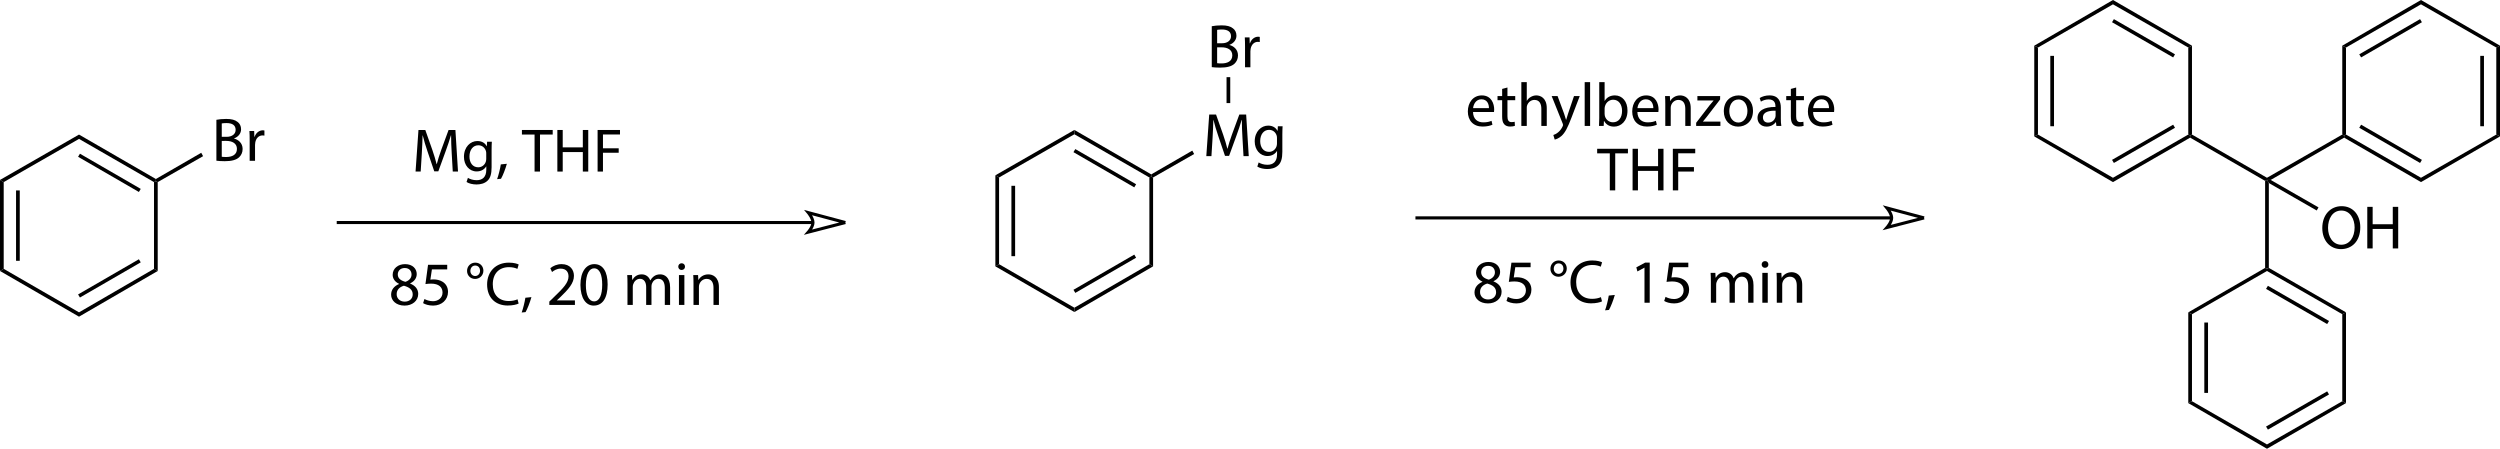 <?xml version="1.0" encoding="iso-8859-1"?>
<!-- Generator: Adobe Illustrator 16.0.0, SVG Export Plug-In . SVG Version: 6.00 Build 0)  -->
<!DOCTYPE svg PUBLIC "-//W3C//DTD SVG 1.1//EN" "http://www.w3.org/Graphics/SVG/1.1/DTD/svg11.dtd">
<svg version="1.1" id="Ebene_1" xmlns:x="http://ns.adobe.com/Extensibility/1.0/" xmlns:i="http://ns.adobe.com/AdobeIllustrator/10.0/" xmlns:graph="http://ns.adobe.com/Graphs/1.0/"
	 xmlns="http://www.w3.org/2000/svg" xmlns:xlink="http://www.w3.org/1999/xlink" xmlns:a="http://ns.adobe.com/AdobeSVGViewerExtensions/3.0/"
	 x="0px" y="0px" width="405px" height="72.699px" viewBox="0 0 405 72.699"
	 style="enable-background:new 0 0 405 72.699;" xml:space="preserve">
<g>
	<polygon points="380.051,7.7 379.449,7.4 392.199,0 392.199,0.7 	"/>
	<polygon points="382.5,9.3 382.199,8.8 392.051,3.1 392.35,3.6 	"/>
	<polygon points="380.051,21.8 379.75,21.95 379.449,21.8 379.449,7.4 380.051,7.7 	"/>
	<polygon points="392.199,28.8 392.199,29.5 379.75,22.3 379.75,21.95 380.051,21.8 	"/>
	<polygon points="392.35,25.9 392.051,26.4 382.199,20.7 382.5,20.2 	"/>
	<polygon points="404.4,21.8 405,22.1 392.199,29.5 392.199,28.8 	"/>
	<polygon points="404.4,7.7 405,7.4 405,22.1 404.4,21.8 	"/>
	<rect x="401.801" y="9.05" width="0.6" height="11.4"/>
	<polygon points="392.199,0.7 392.199,0 405,7.4 404.4,7.7 	"/>
	<polygon points="355.1,65 354.5,65.301 354.5,50.6 355.1,50.9 	"/>
	<rect x="357.1" y="52.25" width="0.6" height="11.4"/>
	<polygon points="367.25,72 367.25,72.699 354.5,65.301 355.1,65 	"/>
	<polygon points="379.449,65 380.051,65.301 367.25,72.699 367.25,72 	"/>
	<polygon points="377,63.4 377.301,63.9 367.4,69.6 367.1,69.1 	"/>
	<polygon points="379.449,50.9 380.051,50.6 380.051,65.301 379.449,65 	"/>
	<polygon points="367.25,43.9 367.25,43.551 367.551,43.4 380.051,50.6 379.449,50.9 	"/>
	<polygon points="367.1,46.801 367.4,46.301 377.301,52 377,52.5 	"/>
	<polygon points="355.1,50.9 354.5,50.6 366.949,43.4 367.25,43.551 367.25,43.9 	"/>
	<polygon points="330.15,21.8 329.551,22.1 329.551,7.4 330.15,7.7 	"/>
	<rect x="332.15" y="9.05" width="0.6" height="11.4"/>
	<polygon points="342.301,28.8 342.301,29.5 329.551,22.1 330.15,21.8 	"/>
	<polygon points="354.5,21.8 354.801,21.95 354.801,22.3 342.301,29.5 342.301,28.8 	"/>
	<polygon points="352.051,20.2 352.35,20.7 342.449,26.4 342.15,25.9 	"/>
	<polygon points="354.5,7.7 355.1,7.4 355.1,21.8 354.801,21.95 354.5,21.8 	"/>
	<polygon points="342.301,0.7 342.301,0 355.1,7.4 354.5,7.7 	"/>
	<polygon points="342.15,3.6 342.449,3.1 352.35,8.8 352.051,9.3 	"/>
	<polygon points="330.15,7.7 329.551,7.4 342.301,0 342.301,0.7 	"/>
	<polygon points="367.25,28.8 367.25,29.15 366.949,29.3 354.801,22.3 354.801,21.95 
		355.1,21.8 	"/>
	<polygon points="367.85,29.15 367.25,29.15 367.25,28.8 379.449,21.8 379.75,21.95 
		379.75,22.3 	"/>
	<polygon points="367.551,43.4 367.25,43.551 366.949,43.4 366.949,29.3 367.25,29.15 
		367.551,29.65 	"/>
	<g>
		<path d="M382.367,36.808c0,2.319-1.408,3.549-3.129,3.549
			c-1.777,0-3.027-1.38-3.027-3.419c0-2.138,1.33-3.538,3.129-3.538
			C381.178,33.4,382.367,34.809,382.367,36.808z M377.141,36.918
			c0,1.439,0.779,2.729,2.148,2.729c1.379,0,2.158-1.27,2.158-2.799
			c0-1.339-0.699-2.738-2.148-2.738C377.859,34.109,377.141,35.439,377.141,36.918z"/>
		<path d="M384.369,33.51v2.818h3.26v-2.818h0.879v6.736h-0.879v-3.158h-3.26v3.158
			H383.5v-6.736H384.369z"/>
	</g>
	<polygon points="375.6,33.6 375.301,34.1 367.551,29.65 367.25,29.15 367.85,29.15 
			"/>
	<polygon points="0.6,43.551 0,43.9 0,29.15 0.6,29.5 	"/>
	<rect x="2.6" y="30.85" width="0.6" height="11.4"/>
	<polygon points="12.8,50.6 12.8,51.301 0,43.9 0.6,43.551 	"/>
	<polygon points="24.95,43.551 25.55,43.9 12.8,51.301 12.8,50.6 	"/>
	<polygon points="22.5,42 22.8,42.5 12.95,48.199 12.65,47.699 	"/>
	<polygon points="24.95,29.5 25.25,29.35 25.55,29.5 25.55,43.9 24.95,43.551 	"/>
	<polygon points="12.8,22.5 12.8,21.8 25.25,29 25.25,29.35 24.95,29.5 	"/>
	<polygon points="12.65,25.4 12.95,24.9 22.8,30.6 22.5,31.1 	"/>
	<polygon points="0.6,29.5 0,29.15 12.8,21.8 12.8,22.5 	"/>
	<g>
		<path d="M35.056,19.407c0.379-0.08,0.979-0.14,1.589-0.14
			c0.87,0,1.429,0.15,1.849,0.49c0.35,0.26,0.56,0.66,0.56,1.189
			c0,0.65-0.43,1.22-1.139,1.479v0.02c0.64,0.16,1.389,0.689,1.389,1.689
			c0,0.58-0.23,1.02-0.57,1.349c-0.47,0.43-1.229,0.63-2.329,0.63
			c-0.6,0-1.06-0.04-1.349-0.08V19.407z M35.925,22.166h0.79
			c0.92,0,1.459-0.48,1.459-1.129c0-0.79-0.6-1.1-1.479-1.1
			c-0.399,0-0.629,0.03-0.77,0.06V22.166z M35.925,25.394
			c0.17,0.03,0.42,0.04,0.73,0.04c0.899,0,1.729-0.33,1.729-1.309
			c0-0.92-0.79-1.299-1.739-1.299H35.925V25.394z"/>
		<path d="M40.446,22.726c0-0.57-0.01-1.06-0.04-1.509h0.77l0.03,0.95h0.04
			c0.22-0.65,0.75-1.06,1.339-1.06c0.1,0,0.169,0.01,0.25,0.03v0.83
			c-0.09-0.02-0.18-0.03-0.3-0.03c-0.62,0-1.06,0.47-1.179,1.129
			c-0.02,0.12-0.04,0.26-0.04,0.41v2.579h-0.87V22.726z"/>
	</g>
	<polygon points="32.6,24.75 32.9,25.3 25.55,29.5 25.25,29.35 25.25,29 	"/>
	<path style="fill:none;stroke:#000000;stroke-width:0.5;" d="M131.75,36.051H54.55 M136.95,36.051l-6-1.601
		c0,0,0.75,0.9,0.75,1.601c0,0.699-0.75,1.549-0.75,1.549L136.95,36.051"/>
	<g>
		<path d="M73.178,24.834c-0.05-0.939-0.11-2.069-0.1-2.908h-0.03
			c-0.23,0.79-0.51,1.629-0.85,2.559l-1.189,3.268h-0.66l-1.089-3.208
			c-0.32-0.95-0.59-1.819-0.779-2.619h-0.02
			c-0.02,0.839-0.07,1.969-0.13,2.979l-0.18,2.888h-0.83l0.47-6.736h1.109
			l1.149,3.258c0.28,0.83,0.51,1.569,0.68,2.269h0.03
			c0.17-0.68,0.41-1.419,0.71-2.269l1.199-3.258h1.109l0.42,6.736h-0.85
			L73.178,24.834z"/>
		<path d="M79.679,22.956c-0.02,0.35-0.04,0.74-0.04,1.329v2.809
			c0,1.109-0.22,1.789-0.69,2.209c-0.47,0.439-1.149,0.58-1.759,0.58
			c-0.58,0-1.219-0.14-1.609-0.4L75.801,28.812
			c0.32,0.2,0.819,0.38,1.419,0.38c0.9,0,1.56-0.47,1.56-1.689v-0.54
			h-0.02c-0.27,0.45-0.79,0.81-1.54,0.81c-1.199,0-2.059-1.02-2.059-2.359
			c0-1.639,1.069-2.568,2.179-2.568c0.839,0,1.299,0.44,1.509,0.839h0.02
			l0.04-0.729H79.679z M78.77,24.865c0-0.15-0.01-0.28-0.05-0.4
			c-0.16-0.51-0.59-0.93-1.229-0.93c-0.839,0-1.439,0.71-1.439,1.829
			c0,0.95,0.479,1.739,1.429,1.739c0.54,0,1.029-0.34,1.219-0.9
			c0.05-0.15,0.07-0.32,0.07-0.47V24.865z"/>
		<path d="M80.532,29.022c0.22-0.59,0.489-1.659,0.6-2.389l0.979-0.1
			c-0.23,0.85-0.67,1.959-0.95,2.429L80.532,29.022z"/>
		<path d="M86.6,21.796h-2.049v-0.74h4.987v0.74h-2.059v5.997h-0.879V21.796z"/>
		<path d="M91.16,21.057V23.875h3.258v-2.818h0.879v6.736H94.418v-3.158h-3.258v3.158
			h-0.869v-6.736H91.16z"/>
		<path d="M96.811,21.057h3.628v0.729h-2.759v2.239h2.549v0.72h-2.549v3.048h-0.869
			V21.057z"/>
	</g>
	<g>
		<path d="M63.361,47.745c0-0.819,0.49-1.398,1.29-1.738l-0.01-0.03
			c-0.719-0.34-1.029-0.899-1.029-1.459c0-1.03,0.87-1.729,2.009-1.729
			c1.259,0,1.889,0.79,1.889,1.6c0,0.549-0.27,1.139-1.069,1.519v0.03
			c0.81,0.319,1.309,0.89,1.309,1.679c0,1.13-0.969,1.89-2.208,1.89
			C64.181,49.505,63.361,48.695,63.361,47.745z M66.859,47.705
			c0-0.789-0.549-1.169-1.429-1.419c-0.759,0.22-1.169,0.72-1.169,1.34
			c-0.03,0.659,0.47,1.239,1.299,1.239C66.35,48.865,66.859,48.375,66.859,47.705z
			 M64.441,44.457c0,0.649,0.49,1,1.239,1.199
			c0.56-0.189,0.989-0.589,0.989-1.179c0-0.521-0.31-1.06-1.099-1.06
			C64.841,43.418,64.441,43.897,64.441,44.457z"/>
		<path d="M72.449,43.638h-2.479l-0.25,1.669c0.15-0.02,0.29-0.04,0.53-0.04
			c0.5,0,1,0.11,1.399,0.35c0.51,0.29,0.93,0.85,0.93,1.67
			c0,1.269-1.009,2.219-2.418,2.219c-0.71,0-1.31-0.2-1.619-0.4l0.22-0.669
			c0.27,0.159,0.8,0.359,1.389,0.359c0.83,0,1.539-0.54,1.539-1.409
			c-0.01-0.84-0.569-1.439-1.869-1.439c-0.37,0-0.66,0.04-0.899,0.07
			l0.419-3.118h3.108V43.638z"/>
		<path d="M78.31,43.848c0,0.81-0.65,1.339-1.339,1.339
			c-0.78,0-1.309-0.589-1.309-1.289c-0.01-0.77,0.589-1.35,1.329-1.35
			C77.81,42.548,78.31,43.168,78.31,43.848z M76.201,43.897
			c0,0.46,0.34,0.819,0.779,0.819c0.45,0,0.79-0.369,0.79-0.859
			c0-0.37-0.22-0.84-0.79-0.84C76.46,43.018,76.201,43.468,76.201,43.897z"/>
		<path d="M84.018,49.175c-0.32,0.16-0.959,0.319-1.779,0.319
			c-1.899,0-3.328-1.199-3.328-3.408c0-2.108,1.429-3.538,3.518-3.538
			c0.839,0,1.369,0.181,1.599,0.3l-0.21,0.71
			c-0.33-0.16-0.799-0.279-1.359-0.279c-1.579,0-2.628,1.009-2.628,2.778
			c0,1.648,0.95,2.708,2.588,2.708c0.53,0,1.07-0.109,1.419-0.279L84.018,49.175z
			"/>
		<path d="M84.511,50.624c0.22-0.59,0.489-1.659,0.6-2.389l0.979-0.101
			c-0.23,0.85-0.67,1.959-0.95,2.429L84.511,50.624z"/>
		<path d="M88.991,49.395v-0.54l0.689-0.669c1.659-1.579,2.409-2.419,2.419-3.398
			c0-0.66-0.32-1.27-1.29-1.27c-0.589,0-1.079,0.3-1.379,0.55
			l-0.28-0.619c0.45-0.38,1.089-0.66,1.839-0.66
			c1.399,0,1.989,0.96,1.989,1.889c0,1.2-0.87,2.169-2.239,3.488l-0.52,0.479
			v0.021h2.918v0.729H88.991z"/>
		<path d="M98.438,46.076c0,2.209-0.82,3.429-2.259,3.429
			c-1.27,0-2.129-1.189-2.149-3.339c0-2.179,0.939-3.378,2.259-3.378
			C97.659,42.788,98.438,44.008,98.438,46.076z M94.91,46.177
			c0,1.688,0.52,2.648,1.319,2.648c0.899,0,1.329-1.05,1.329-2.709
			c0-1.599-0.41-2.648-1.319-2.648C95.47,43.468,94.91,44.407,94.91,46.177z"/>
		<path d="M101.65,45.866c0-0.499-0.01-0.909-0.04-1.309h0.77l0.04,0.779h0.03
			c0.27-0.46,0.719-0.89,1.519-0.89c0.66,0,1.159,0.399,1.369,0.97h0.02
			c0.15-0.271,0.34-0.48,0.54-0.63c0.29-0.22,0.61-0.34,1.07-0.34
			c0.64,0,1.589,0.42,1.589,2.099v2.849h-0.859V46.656
			c0-0.93-0.34-1.489-1.049-1.489c-0.5,0-0.89,0.37-1.04,0.8
			c-0.04,0.119-0.07,0.279-0.07,0.439v2.988h-0.86v-2.898
			c0-0.77-0.34-1.329-1.009-1.329c-0.55,0-0.95,0.439-1.089,0.879
			c-0.05,0.131-0.07,0.28-0.07,0.431v2.918h-0.86V45.866z"/>
		<path d="M110.969,43.198c0.01,0.3-0.21,0.539-0.56,0.539
			c-0.31,0-0.53-0.239-0.53-0.539c0-0.311,0.23-0.55,0.55-0.55
			C110.759,42.648,110.969,42.888,110.969,43.198z M109.99,49.395v-4.837h0.879v4.837
			H109.99z"/>
	</g>
	<g>
		<path d="M112.346,45.866c0-0.499-0.01-0.909-0.04-1.309h0.78l0.05,0.799h0.02
			c0.24-0.459,0.8-0.909,1.599-0.909c0.67,0,1.709,0.399,1.709,2.059v2.889
			h-0.879v-2.788c0-0.78-0.29-1.43-1.119-1.43
			c-0.58,0-1.03,0.41-1.18,0.899c-0.04,0.11-0.06,0.26-0.06,0.41v2.908
			h-0.879V45.866z"/>
	</g>
	<polygon points="161.85,42.801 161.25,43.15 161.25,28.4 161.85,28.75 	"/>
	<rect x="163.85" y="30.1" width="0.6" height="11.4"/>
	<polygon points="174.05,49.85 174.05,50.551 161.25,43.15 161.85,42.801 	"/>
	<polygon points="186.2,42.801 186.8,43.15 174.05,50.551 174.05,49.85 	"/>
	<polygon points="183.75,41.25 184.05,41.75 174.2,47.449 173.9,46.949 	"/>
	<polygon points="186.2,28.75 186.5,28.6 186.8,28.75 186.8,43.15 186.2,42.801 	"/>
	<polygon points="174.05,21.75 174.05,21.05 186.5,28.25 186.5,28.6 186.2,28.75 	"/>
	<polygon points="173.9,24.65 174.2,24.15 184.05,29.85 183.75,30.35 	"/>
	<polygon points="161.85,28.75 161.25,28.4 174.05,21.05 174.05,21.75 	"/>
	<g>
		<path d="M201.28,22.334c-0.05-0.939-0.11-2.069-0.1-2.908h-0.03
			c-0.23,0.79-0.51,1.629-0.85,2.559l-1.189,3.268h-0.66l-1.089-3.208
			c-0.32-0.95-0.59-1.819-0.779-2.619H196.562
			c-0.02,0.839-0.07,1.969-0.13,2.979l-0.18,2.888h-0.83l0.47-6.736h1.109
			l1.149,3.258c0.28,0.83,0.51,1.569,0.68,2.269h0.03
			c0.17-0.68,0.41-1.419,0.71-2.269l1.199-3.258h1.109l0.42,6.736h-0.85
			L201.28,22.334z"/>
		<path d="M207.781,20.456c-0.021,0.35-0.041,0.74-0.041,1.329v2.809
			c0,1.109-0.219,1.789-0.689,2.209c-0.469,0.439-1.148,0.58-1.76,0.58
			c-0.578,0-1.219-0.14-1.607-0.4l0.219-0.669
			c0.32,0.2,0.82,0.38,1.42,0.38c0.898,0,1.559-0.47,1.559-1.689v-0.54
			h-0.02c-0.27,0.45-0.789,0.81-1.539,0.81c-1.199,0-2.059-1.02-2.059-2.359
			c0-1.639,1.068-2.568,2.178-2.568c0.84,0,1.299,0.44,1.51,0.839h0.02
			l0.041-0.729H207.781z M206.871,22.365c0-0.15-0.01-0.28-0.051-0.4
			c-0.158-0.51-0.588-0.93-1.229-0.93c-0.84,0-1.439,0.71-1.439,1.829
			c0,0.95,0.48,1.739,1.43,1.739c0.539,0,1.029-0.34,1.219-0.9
			c0.051-0.15,0.07-0.32,0.07-0.47V22.365z"/>
	</g>
	<polygon points="193.15,24.4 193.45,24.95 186.8,28.75 186.5,28.6 186.5,28.25 	"/>
	<g>
		<path d="M196.306,4.248c0.379-0.08,0.979-0.14,1.589-0.14
			c0.87,0,1.429,0.15,1.849,0.49c0.35,0.26,0.56,0.66,0.56,1.189
			c0,0.65-0.43,1.22-1.139,1.479v0.02c0.64,0.16,1.389,0.689,1.389,1.689
			c0,0.58-0.23,1.02-0.57,1.349c-0.47,0.43-1.229,0.63-2.329,0.63
			c-0.6,0-1.06-0.04-1.349-0.08V4.248z M197.175,7.007h0.79
			c0.92,0,1.459-0.48,1.459-1.129c0-0.79-0.6-1.1-1.479-1.1
			c-0.399,0-0.629,0.03-0.77,0.06V7.007z M197.175,10.235
			c0.17,0.03,0.42,0.04,0.73,0.04c0.899,0,1.729-0.33,1.729-1.309
			c0-0.92-0.79-1.299-1.739-1.299h-0.72V10.235z"/>
		<path d="M201.696,7.566c0-0.57-0.01-1.06-0.04-1.509h0.77l0.03,0.95h0.04
			c0.22-0.65,0.749-1.06,1.338-1.06c0.102,0,0.17,0.01,0.25,0.03v0.83
			c-0.09-0.02-0.18-0.03-0.299-0.03c-0.619,0-1.06,0.47-1.18,1.129
			c-0.02,0.12-0.04,0.26-0.04,0.41v2.579h-0.87V7.566z"/>
	</g>
	<rect x="198.7" y="12.5" width="0.6" height="4.2"/>
	<path style="fill:none;stroke:#000000;stroke-width:0.5;" d="M306.5,35.3h-77.199 M311.699,35.3l-6-1.6
		c0,0,0.75,0.9,0.75,1.6c0,0.7-0.75,1.549-0.75,1.549L311.699,35.3"/>
	<g>
		<path d="M238.869,47.394c0-0.819,0.49-1.398,1.289-1.738L240.148,45.625
			c-0.719-0.34-1.029-0.899-1.029-1.459c0-1.03,0.869-1.729,2.01-1.729
			c1.258,0,1.889,0.79,1.889,1.6c0,0.549-0.27,1.139-1.07,1.519v0.03
			c0.811,0.319,1.311,0.89,1.311,1.679c0,1.13-0.971,1.89-2.209,1.89
			C239.689,49.153,238.869,48.344,238.869,47.394z M242.367,47.354
			c0-0.789-0.549-1.169-1.43-1.419c-0.76,0.22-1.168,0.72-1.168,1.34
			c-0.031,0.659,0.469,1.239,1.299,1.239
			C241.857,48.514,242.367,48.023,242.367,47.354z M239.949,44.105
			c0,0.649,0.488,1,1.238,1.199c0.561-0.189,0.99-0.589,0.99-1.179
			c0-0.521-0.311-1.06-1.1-1.06C240.348,43.066,239.949,43.546,239.949,44.105z"/>
		<path d="M247.957,43.286h-2.479l-0.25,1.669c0.15-0.02,0.289-0.04,0.529-0.04
			c0.5,0,1,0.11,1.4,0.35c0.51,0.29,0.93,0.85,0.93,1.67
			c0,1.269-1.01,2.219-2.42,2.219c-0.709,0-1.309-0.2-1.619-0.4l0.221-0.669
			c0.27,0.159,0.799,0.359,1.389,0.359c0.83,0,1.539-0.54,1.539-1.409
			c-0.01-0.84-0.57-1.439-1.869-1.439c-0.369,0-0.66,0.04-0.898,0.07
			l0.42-3.118h3.107V43.286z"/>
		<path d="M253.818,43.496c0,0.81-0.65,1.339-1.34,1.339
			c-0.779,0-1.309-0.589-1.309-1.289c-0.01-0.77,0.59-1.35,1.328-1.35
			C253.318,42.196,253.818,42.816,253.818,43.496z M251.709,43.546
			c0,0.46,0.34,0.819,0.779,0.819c0.449,0,0.789-0.369,0.789-0.859
			c0-0.37-0.219-0.84-0.789-0.84C251.969,42.666,251.709,43.116,251.709,43.546z"/>
		<path d="M259.525,48.823c-0.318,0.16-0.959,0.319-1.779,0.319
			c-1.898,0-3.328-1.199-3.328-3.408c0-2.108,1.43-3.538,3.52-3.538
			c0.84,0,1.369,0.181,1.598,0.3l-0.209,0.71
			c-0.33-0.16-0.799-0.279-1.359-0.279c-1.578,0-2.629,1.009-2.629,2.778
			c0,1.648,0.949,2.708,2.59,2.708c0.529,0,1.068-0.109,1.418-0.279
			L259.525,48.823z"/>
		<path d="M260.02,50.272c0.219-0.59,0.488-1.659,0.6-2.389l0.979-0.101
			c-0.23,0.85-0.67,1.959-0.949,2.429L260.02,50.272z"/>
		<path d="M266.406,43.366h-0.02l-1.129,0.609l-0.17-0.67l1.42-0.759h0.748v6.496
			H266.406V43.366z"/>
		<path d="M273.506,43.286h-2.479l-0.25,1.669c0.15-0.02,0.289-0.04,0.529-0.04
			c0.5,0,1,0.11,1.4,0.35c0.51,0.29,0.93,0.85,0.93,1.67
			c0,1.269-1.01,2.219-2.42,2.219c-0.709,0-1.309-0.2-1.619-0.4l0.221-0.669
			c0.27,0.159,0.799,0.359,1.389,0.359c0.83,0,1.539-0.54,1.539-1.409
			c-0.01-0.84-0.57-1.439-1.869-1.439c-0.369,0-0.66,0.04-0.898,0.07
			l0.42-3.118h3.107V43.286z"/>
		<path d="M277.158,45.515c0-0.499-0.01-0.909-0.041-1.309h0.77l0.041,0.779h0.029
			c0.27-0.46,0.721-0.89,1.52-0.89c0.66,0,1.16,0.399,1.369,0.97h0.02
			c0.15-0.271,0.34-0.48,0.541-0.63c0.289-0.22,0.609-0.34,1.068-0.34
			c0.641,0,1.59,0.42,1.59,2.099v2.849h-0.859v-2.738
			c0-0.93-0.34-1.489-1.051-1.489c-0.498,0-0.889,0.37-1.039,0.8
			c-0.039,0.119-0.07,0.279-0.07,0.439v2.988h-0.859v-2.898
			c0-0.77-0.34-1.329-1.01-1.329c-0.549,0-0.949,0.439-1.088,0.879
			c-0.051,0.131-0.07,0.28-0.07,0.431v2.918h-0.859V45.515z"/>
		<path d="M286.477,42.847c0.01,0.3-0.209,0.539-0.559,0.539
			c-0.311,0-0.529-0.239-0.529-0.539c0-0.311,0.229-0.55,0.549-0.55
			C286.268,42.297,286.477,42.536,286.477,42.847z M285.498,49.043v-4.837h0.879v4.837
			H285.498z"/>
	</g>
	<g>
		<path d="M287.838,45.515c0-0.499-0.01-0.909-0.039-1.309h0.779l0.051,0.799h0.02
			c0.24-0.459,0.799-0.909,1.6-0.909c0.668,0,1.709,0.399,1.709,2.059v2.889
			h-0.881v-2.788c0-0.78-0.289-1.43-1.119-1.43
			c-0.58,0-1.029,0.41-1.18,0.899c-0.039,0.11-0.059,0.26-0.059,0.41v2.908
			h-0.881V45.515z"/>
	</g>
	<g>
		<path d="M238.629,18.144c0.02,1.189,0.779,1.679,1.658,1.679
			c0.629,0,1.01-0.11,1.34-0.25l0.148,0.63
			c-0.309,0.14-0.838,0.3-1.607,0.3c-1.49,0-2.379-0.979-2.379-2.439
			c0-1.459,0.859-2.608,2.268-2.608c1.58,0,2,1.389,2,2.279
			c0,0.18-0.02,0.32-0.031,0.41H238.629z M241.207,17.514
			c0.01-0.56-0.23-1.429-1.221-1.429c-0.889,0-1.279,0.819-1.348,1.429H241.207
			z"/>
		<path d="M244.207,14.176v1.389h1.26v0.67h-1.26v2.608
			c0,0.6,0.17,0.939,0.66,0.939c0.23,0,0.4-0.03,0.51-0.06l0.039,0.66
			c-0.17,0.07-0.439,0.12-0.779,0.12c-0.41,0-0.738-0.13-0.949-0.37
			c-0.25-0.26-0.34-0.689-0.34-1.259v-2.638h-0.75v-0.67h0.75v-1.159L244.207,14.176z"
			/>
		<path d="M246.459,13.306h0.879v3.019h0.02c0.141-0.25,0.361-0.47,0.631-0.62
			c0.26-0.15,0.568-0.25,0.898-0.25c0.65,0,1.689,0.4,1.689,2.069v2.878h-0.879
			v-2.778c0-0.78-0.291-1.439-1.119-1.439c-0.57,0-1.02,0.4-1.18,0.879
			c-0.051,0.12-0.061,0.25-0.061,0.42v2.918h-0.879V13.306z"/>
		<path d="M252.328,15.565l1.059,2.858c0.111,0.32,0.23,0.7,0.311,0.99h0.02
			c0.09-0.29,0.191-0.66,0.311-1.01l0.959-2.838h0.93l-1.318,3.448
			c-0.631,1.659-1.061,2.508-1.66,3.028c-0.43,0.38-0.859,0.53-1.078,0.57
			l-0.221-0.74c0.221-0.07,0.51-0.21,0.77-0.43
			c0.24-0.19,0.539-0.53,0.74-0.979c0.039-0.09,0.068-0.16,0.068-0.21
			s-0.02-0.12-0.059-0.23l-1.789-4.458H252.328z"/>
		<path d="M256.719,13.306h0.879v7.096H256.719V13.306z"/>
		<path d="M259.037,20.402c0.021-0.33,0.041-0.819,0.041-1.25v-5.847h0.869v3.039
			h0.02c0.311-0.54,0.869-0.89,1.65-0.89c1.199,0,2.049,1,2.037,2.469
			c0,1.729-1.088,2.588-2.168,2.588c-0.699,0-1.26-0.27-1.619-0.91h-0.029
			l-0.041,0.8H259.037z M259.947,18.463c0,0.11,0.02,0.22,0.039,0.32
			c0.17,0.61,0.68,1.029,1.32,1.029c0.92,0,1.469-0.75,1.469-1.859
			c0-0.969-0.5-1.799-1.439-1.799c-0.6,0-1.158,0.41-1.338,1.079
			c-0.021,0.1-0.051,0.22-0.051,0.36V18.463z"/>
		<path d="M265.258,18.144c0.02,1.189,0.779,1.679,1.658,1.679
			c0.631,0,1.01-0.11,1.34-0.25l0.15,0.63
			c-0.311,0.14-0.84,0.3-1.609,0.3c-1.488,0-2.379-0.979-2.379-2.439
			c0-1.459,0.859-2.608,2.27-2.608c1.578,0,1.998,1.389,1.998,2.279
			c0,0.18-0.02,0.32-0.029,0.41H265.258z M267.836,17.514
			c0.01-0.56-0.229-1.429-1.219-1.429c-0.889,0-1.279,0.819-1.35,1.429H267.836z"
			/>
		<path d="M269.777,16.875c0-0.5-0.01-0.91-0.039-1.31h0.779l0.051,0.8h0.02
			c0.24-0.46,0.799-0.91,1.6-0.91c0.668,0,1.709,0.4,1.709,2.059v2.888
			h-0.881v-2.789c0-0.779-0.289-1.429-1.119-1.429
			c-0.58,0-1.029,0.41-1.18,0.899c-0.039,0.11-0.059,0.26-0.059,0.41v2.908
			h-0.881V16.875z"/>
		<path d="M274.777,19.893l2.189-2.849c0.209-0.26,0.41-0.489,0.629-0.75v-0.02
			h-2.617v-0.709h3.688l-0.01,0.55l-2.158,2.809
			c-0.201,0.27-0.4,0.51-0.621,0.759v0.02h2.828v0.7h-3.928V19.893z"/>
		<path d="M283.986,17.944c0,1.789-1.24,2.568-2.41,2.568
			c-1.309,0-2.318-0.959-2.318-2.489c0-1.619,1.061-2.568,2.398-2.568
			C283.047,15.455,283.986,16.464,283.986,17.944z M280.148,17.994
			c0,1.06,0.609,1.859,1.469,1.859c0.84,0,1.469-0.79,1.469-1.879
			c0-0.819-0.41-1.859-1.449-1.859S280.148,17.074,280.148,17.994z"/>
		<path d="M287.775,20.402l-0.07-0.61h-0.029c-0.27,0.38-0.789,0.72-1.479,0.72
			c-0.98,0-1.48-0.689-1.48-1.389c0-1.169,1.041-1.809,2.908-1.799v-0.1
			c0-0.4-0.109-1.12-1.098-1.12c-0.451,0-0.92,0.14-1.26,0.36l-0.201-0.58
			c0.4-0.26,0.98-0.43,1.59-0.43c1.479,0,1.84,1.009,1.84,1.979v1.809
			c0,0.419,0.02,0.83,0.08,1.159H287.775z M287.646,17.934
			c-0.961-0.02-2.049,0.15-2.049,1.089c0,0.57,0.379,0.84,0.828,0.84
			c0.631,0,1.029-0.4,1.17-0.81c0.029-0.09,0.051-0.19,0.051-0.28V17.934z"
			/>
		<path d="M290.977,14.176v1.389h1.26v0.67h-1.26v2.608
			c0,0.6,0.17,0.939,0.66,0.939c0.23,0,0.4-0.03,0.51-0.06l0.039,0.66
			c-0.17,0.07-0.439,0.12-0.779,0.12c-0.41,0-0.738-0.13-0.949-0.37
			c-0.25-0.26-0.34-0.689-0.34-1.259v-2.638h-0.75v-0.67h0.75v-1.159L290.977,14.176z"
			/>
	</g>
	<g>
		<path d="M293.719,18.144c0.02,1.189,0.779,1.679,1.66,1.679
			c0.629,0,1.008-0.11,1.338-0.25l0.15,0.63
			c-0.311,0.14-0.84,0.3-1.609,0.3c-1.488,0-2.379-0.979-2.379-2.439
			c0-1.459,0.859-2.608,2.27-2.608c1.578,0,1.998,1.389,1.998,2.279
			c0,0.18-0.02,0.32-0.029,0.41H293.719z M296.297,17.514
			c0.01-0.56-0.229-1.429-1.219-1.429c-0.889,0-1.279,0.819-1.35,1.429H296.297z"
			/>
	</g>
	<g>
		<path d="M260.789,24.843h-2.049v-0.74h4.986v0.74h-2.059v5.997h-0.879V24.843z"/>
		<path d="M265.348,24.104v2.818h3.26v-2.818h0.879v6.736h-0.879v-3.158h-3.26v3.158
			h-0.869v-6.736H265.348z"/>
		<path d="M271,24.104h3.627v0.729h-2.758v2.239h2.549v0.72h-2.549v3.048H271V24.104z"/>
	</g>
</g>
</svg>
